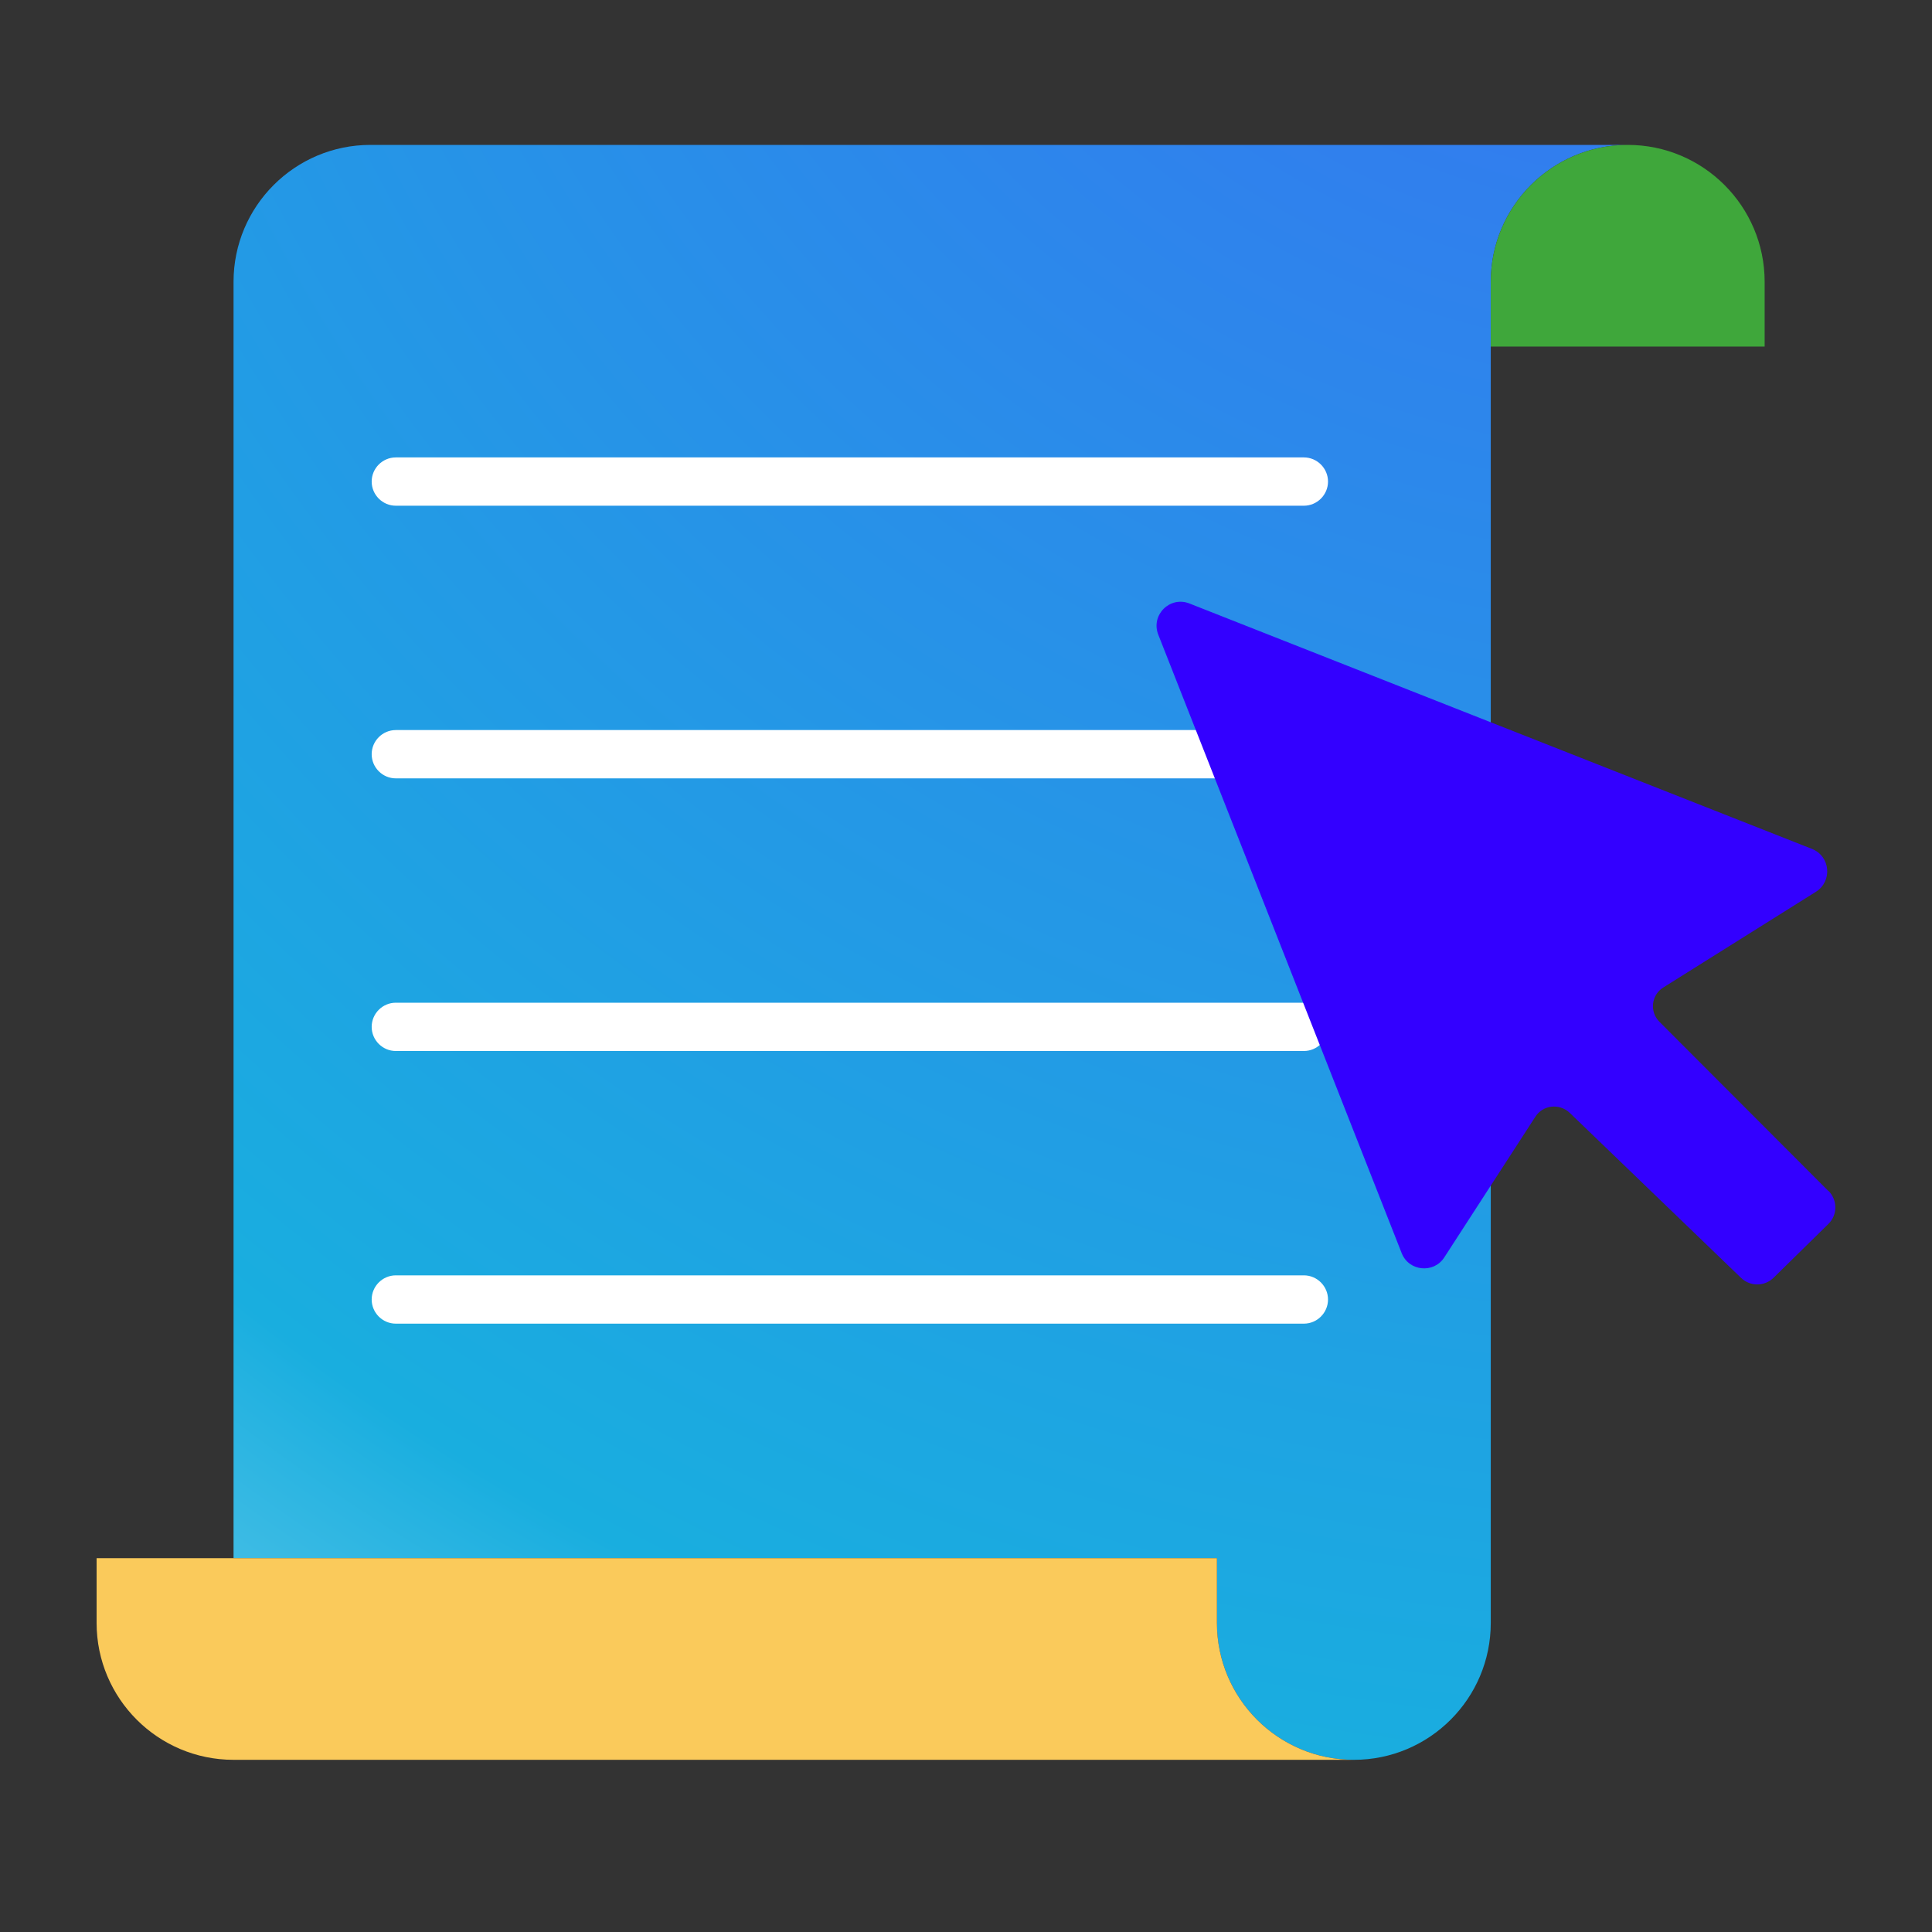 <svg width="50" height="50" viewBox="0 0 50 50" fill="none" xmlns="http://www.w3.org/2000/svg">
<rect x="0" y="0" width="50" height="50" fill="#333333" stroke="none"/>
<path d="M9.588 3.75C7.631 3.75 6.044 5.338 6.044 7.294V40.325H31.494V42C31.494 43.956 33.081 45.544 35.038 45.544C36.994 45.544 38.581 43.956 38.581 42V7.294C38.581 5.338 40.169 3.75 42.125 3.75H9.588Z" fill="url(#paint0_radial_643_2786)"/>
<path d="M31.494 42V40.325H2.5V42C2.5 43.956 4.088 45.544 6.044 45.544H35.038C33.081 45.544 31.494 43.956 31.494 42Z" fill="#FACA5B"/>
<path d="M42.125 3.75C40.169 3.75 38.581 5.338 38.581 7.294V8.969H45.669V7.294C45.669 5.338 44.081 3.75 42.125 3.75Z" fill="#3FA73B"/>
<path d="M33.75 13.088H10.244C9.9 13.088 9.619 12.806 9.619 12.463C9.619 12.119 9.9 11.838 10.244 11.838H33.744C34.087 11.838 34.369 12.119 34.369 12.463C34.369 12.806 34.087 13.088 33.744 13.088H33.75Z" fill="white"/>
<path d="M33.75 20.144H10.244C9.9 20.144 9.619 19.863 9.619 19.519C9.619 19.175 9.9 18.894 10.244 18.894H33.744C34.087 18.894 34.369 19.175 34.369 19.519C34.369 19.863 34.087 20.144 33.744 20.144H33.75Z" fill="white"/>
<path d="M33.75 27.2H10.244C9.9 27.2 9.619 26.919 9.619 26.575C9.619 26.231 9.9 25.95 10.244 25.95H33.744C34.087 25.95 34.369 26.231 34.369 26.575C34.369 26.919 34.087 27.2 33.744 27.2H33.75Z" fill="white"/>
<path d="M33.75 34.256H10.244C9.9 34.256 9.619 33.975 9.619 33.631C9.619 33.288 9.9 33.006 10.244 33.006H33.744C34.087 33.006 34.369 33.288 34.369 33.631C34.369 33.975 34.087 34.256 33.744 34.256H33.75Z" fill="white"/>
<path d="M47.318 30.823L42.947 26.445C42.686 26.185 42.732 25.748 43.051 25.553L46.998 23.078C47.428 22.804 47.37 22.159 46.894 21.97L30.785 15.619C30.276 15.417 29.775 15.918 29.977 16.427L36.276 32.432C36.459 32.901 37.103 32.966 37.377 32.543L39.735 28.901C39.931 28.595 40.354 28.549 40.621 28.797L45.057 33.07C45.292 33.298 45.663 33.298 45.898 33.07L47.318 31.676C47.559 31.442 47.559 31.058 47.318 30.816V30.823Z" fill="#3300FF"/>
<defs>
<radialGradient id="paint0_radial_643_2786" cx="0" cy="0" r="1" gradientUnits="userSpaceOnUse" gradientTransform="translate(43.337 -12.381) scale(84.925 84.925)">
<stop stop-color="#3B6AF4"/>
<stop offset="0.69" stop-color="#19AEDF"/>
<stop offset="0.99" stop-color="#CBF0F8"/>
</radialGradient>
</defs>
</svg>
